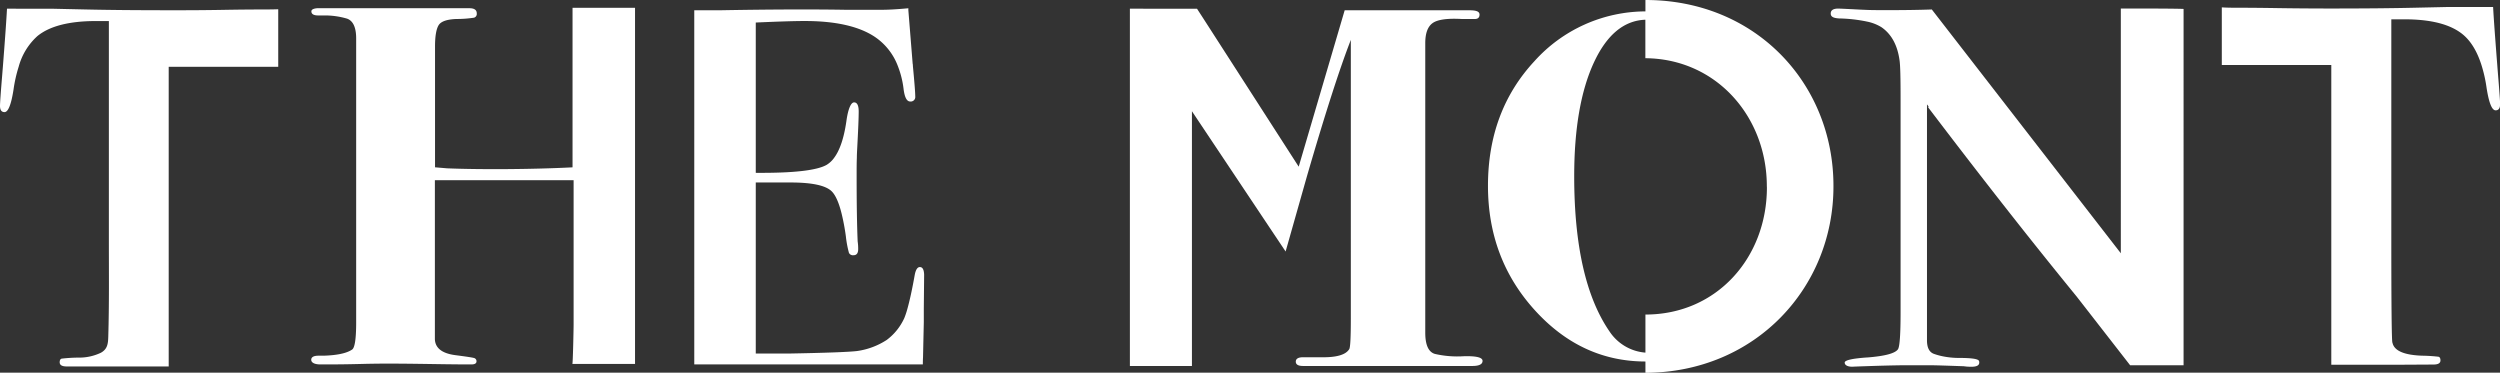 <?xml version="1.0" encoding="UTF-8"?> <svg xmlns="http://www.w3.org/2000/svg" id="Layer_1" data-name="Layer 1" viewBox="0 0 678.12 101.09"><rect x="0" y="0" width="678.12" height="101.09" fill="#333333" stroke="none"/><defs><style>.cls-1{fill:#fff;}</style></defs><title>The_Mont_Brandmark__WHT</title><path class="cls-1" d="M71.41,2.57q-5,0-11.16.11t-13.87.1q-14,0-23.05-.21l-9.46-.21H1.9Q1.66,6.83.78,18.12C.7,19.07.63,20,.54,21.06Q0,27.62,0,28.73c0,1.12.41,1.68,1.22,1.68q1.5,0,2.45-6.11a37.7,37.7,0,0,1,1.39-6.18A17.27,17.27,0,0,1,10.13,9.8Q15.1,5.72,26,5.71h3.53v59.2c0,8.81.1,17.63-.16,26.44-.06,1.88-.21,3.33-2,4.33A13.67,13.67,0,0,1,21.22,97a41,41,0,0,0-4.49.28c-.36.09-.54.42-.54,1,0,.74.63,1.12,1.9,1.12l10.81,0H45.76V18.12H75.47V2.51C74.3,2.55,73,2.57,71.41,2.57Z"></path><path class="cls-1" d="M155.3,2.11v.12h0V45.39c-10.63.55-24.88.64-34,.27L118,45.38V12.64c0-2.78.32-4.69.95-5.76s2.26-1.64,4.91-1.73a31.34,31.34,0,0,0,4.71-.35,1.06,1.06,0,0,0,.75-1.18c0-.92-.66-1.39-2-1.39H86c-1,.1-1.54.38-1.54.84,0,.75.62,1.12,1.86,1.12.51,0,1,0,1.47,0h0a21.29,21.29,0,0,1,6.39.88q2.43.92,2.43,5.37v77q0,6.7-1.12,7.39c-1.49,1-4.06,1.54-7.7,1.65-.44,0-.89,0-1.37,0-1.31,0-2,.37-2,1.11s.84,1.26,2.52,1.26h1.39q4.89,0,10.15-.14c9.79-.25,19.58.14,29.37.14.93,0,1.4-.28,1.4-.84a.89.89,0,0,0-.7-.91c-.47-.14-2.15-.39-5-.76q-5.44-.7-5.59-4.33V48.87h37.63V88.13c0,.77-.19,10.59-.34,10.59h17V2.23h0V2.11Z"></path><path class="cls-1" d="M249.51,72.44c-.64,0-1.11.69-1.38,2.08-.7,3.94-1.37,7-2,9.24a22.76,22.76,0,0,1-.83,2.5,15.3,15.3,0,0,1-4.78,5.95,19.76,19.76,0,0,1-8,3q-3.33.41-18.58.69H205V49.5h9.45q8.75,0,11.17,2.42c1,1,1.92,3,2.66,6a59.33,59.33,0,0,1,1.16,6.19,28.66,28.66,0,0,0,.84,4.49,1.21,1.21,0,0,0,1.25.63c.83,0,1.25-.56,1.25-1.66a13.32,13.32,0,0,0-.14-2.08c-.09-2-.16-4.56-.21-7.57s-.07-6.45-.07-10.39c0-1.8,0-3.35.06-4.71,0-.86.05-1.66.08-2.34q.42-7.74.42-10.23c0-1.65-.42-2.48-1.25-2.48s-1.63,1.7-2.09,5.11c-.66,4.57-1.78,7.87-3.33,9.94a7,7,0,0,1-2,1.88Q220.3,47,205,46.88V6.11q9.42-.42,13.31-.41,12.61,0,19.06,4.35a16.54,16.54,0,0,1,6.16,7.84,25.26,25.26,0,0,1,1.54,6.05c.27,2.39.87,3.59,1.8,3.59a1.23,1.23,0,0,0,1.39-1.38c0-1.06-.22-3.83-.64-8.26,0-.2,0-.38-.06-.59L246.39,2.79l0-.55q-4.43.42-7.46.42h-9.4q-13.8-.24-34.39.13h-6.82V98.85h62c0-.46,0-1.1.05-1.95q.06-2.9.21-9.53c0-1.31,0-2.5,0-3.61.06-6,.09-9.09.09-9.24C250.62,73.13,250.25,72.44,249.51,72.44Z"></path><path class="cls-1" d="M397,96.63a27.15,27.15,0,0,1-7.79-.63q-2.61-.77-2.61-5.77V11.69q0-4,2-5.43t7.86-1.11h3.19c1.12.1,1.67-.3,1.67-1.18s-.93-1.18-2.78-1.18h-33.8L352.27,45.21l-25.74-40L325,2.85l-.31-.49H306.48V99.27h16.83V30.17l20.93,31.35,2.26,3.38,2.22,3.32,5.67-20,.2-.7q7.32-25.15,11.82-36.7V86.32c0,5.11-.14,7.89-.42,8.36-.93,1.57-3.52,2.32-7.78,2.22h-4.73c-1.3,0-2,.4-2,1.19s.65,1.18,2,1.18h45.88c1.85,0,2.78-.46,2.78-1.39S400.41,96.53,397,96.63Z"></path><path class="cls-1" d="M592.29,2.42q-3.24-.12-15.93-.11h-1.09V68.7L524,2.57q-5.1.18-11.84.18c-2.31,0-4.2,0-5.71-.06l-1.87-.08c-3.46-.18-5.48-.28-6-.28-1.31,0-2,.45-2,1.34s.75,1.23,2.24,1.33a40.83,40.83,0,0,1,7.63.86,11.94,11.94,0,0,1,3.89,1.52q4.07,2.81,4.91,9,.29,1.83.28,10.66V84.63q0,9-.7,10.09-1.12,1.68-8.29,2.24h-.09c-4.05.28-6.08.75-6.08,1.39s.69,1.11,2,1.12c.08,0,1.21-.06,3.42-.13,4.28-.15,7.88-.24,10.84-.27h6.6c1.8,0,4.92.12,9.43.27a13.51,13.51,0,0,0,2.1.14c1.41,0,2.11-.38,2.11-1.13a.84.84,0,0,0-.14-.56c-.38-.46-2.13-.7-5.25-.7a22.39,22.39,0,0,1-4.65-.47,17.59,17.59,0,0,1-2.3-.65c-1.23-.47-1.84-1.69-1.84-3.65v-64c1.4,1.84-.65-.47.73,1.34q20.19,26.57,37.34,47.67l2.64,3.25L577.8,99.08h14.49V2.42Z"></path><path class="cls-1" d="M446.32,0V3.09a40.67,40.67,0,0,0-30.14,13.54q-12.57,13.56-12.57,33.78,0,19.68,12.63,33.65t30.08,14v3.07c29.87-.14,51-23.12,51-50.54v-.28C497.28,22.76,476.34,0,446.32,0Zm32.95,50.83c0,19-13.54,34.49-32.95,34.49V95.65a12.86,12.86,0,0,1-9.73-5.73Q427,76,427,47.82q0-19.39,5.38-30.95,5.24-11.21,13.92-11.52V15.79c19.26.15,32.95,15.86,32.95,34.76Z"></path><path class="cls-1" d="M606.72,2.1q5,0,11.15.1t13.87.11q14,0,23.06-.21l9.45-.21h12c.16,3,.54,8.23,1.13,15.75.07.95.15,1.92.23,2.94.36,4.38.54,6.93.54,7.68,0,1.11-.41,1.67-1.22,1.67q-1.5,0-2.45-6.1a37.83,37.83,0,0,0-1.39-6.19c-1.18-3.7-2.86-6.49-5.07-8.31q-5-4.1-15.85-4.09h-3.53V64.43q0,26.59.27,28.41a2,2,0,0,0,.07.23c.51,2.09,3.14,3.23,7.95,3.41a44.08,44.08,0,0,1,4.49.28c.37.1.55.42.55,1,0,.75-.64,1.12-1.91,1.12l-10.81.06H632.36V17.64h-29.7V2C603.82,2.08,605.16,2.1,606.72,2.1Z"></path></svg> 